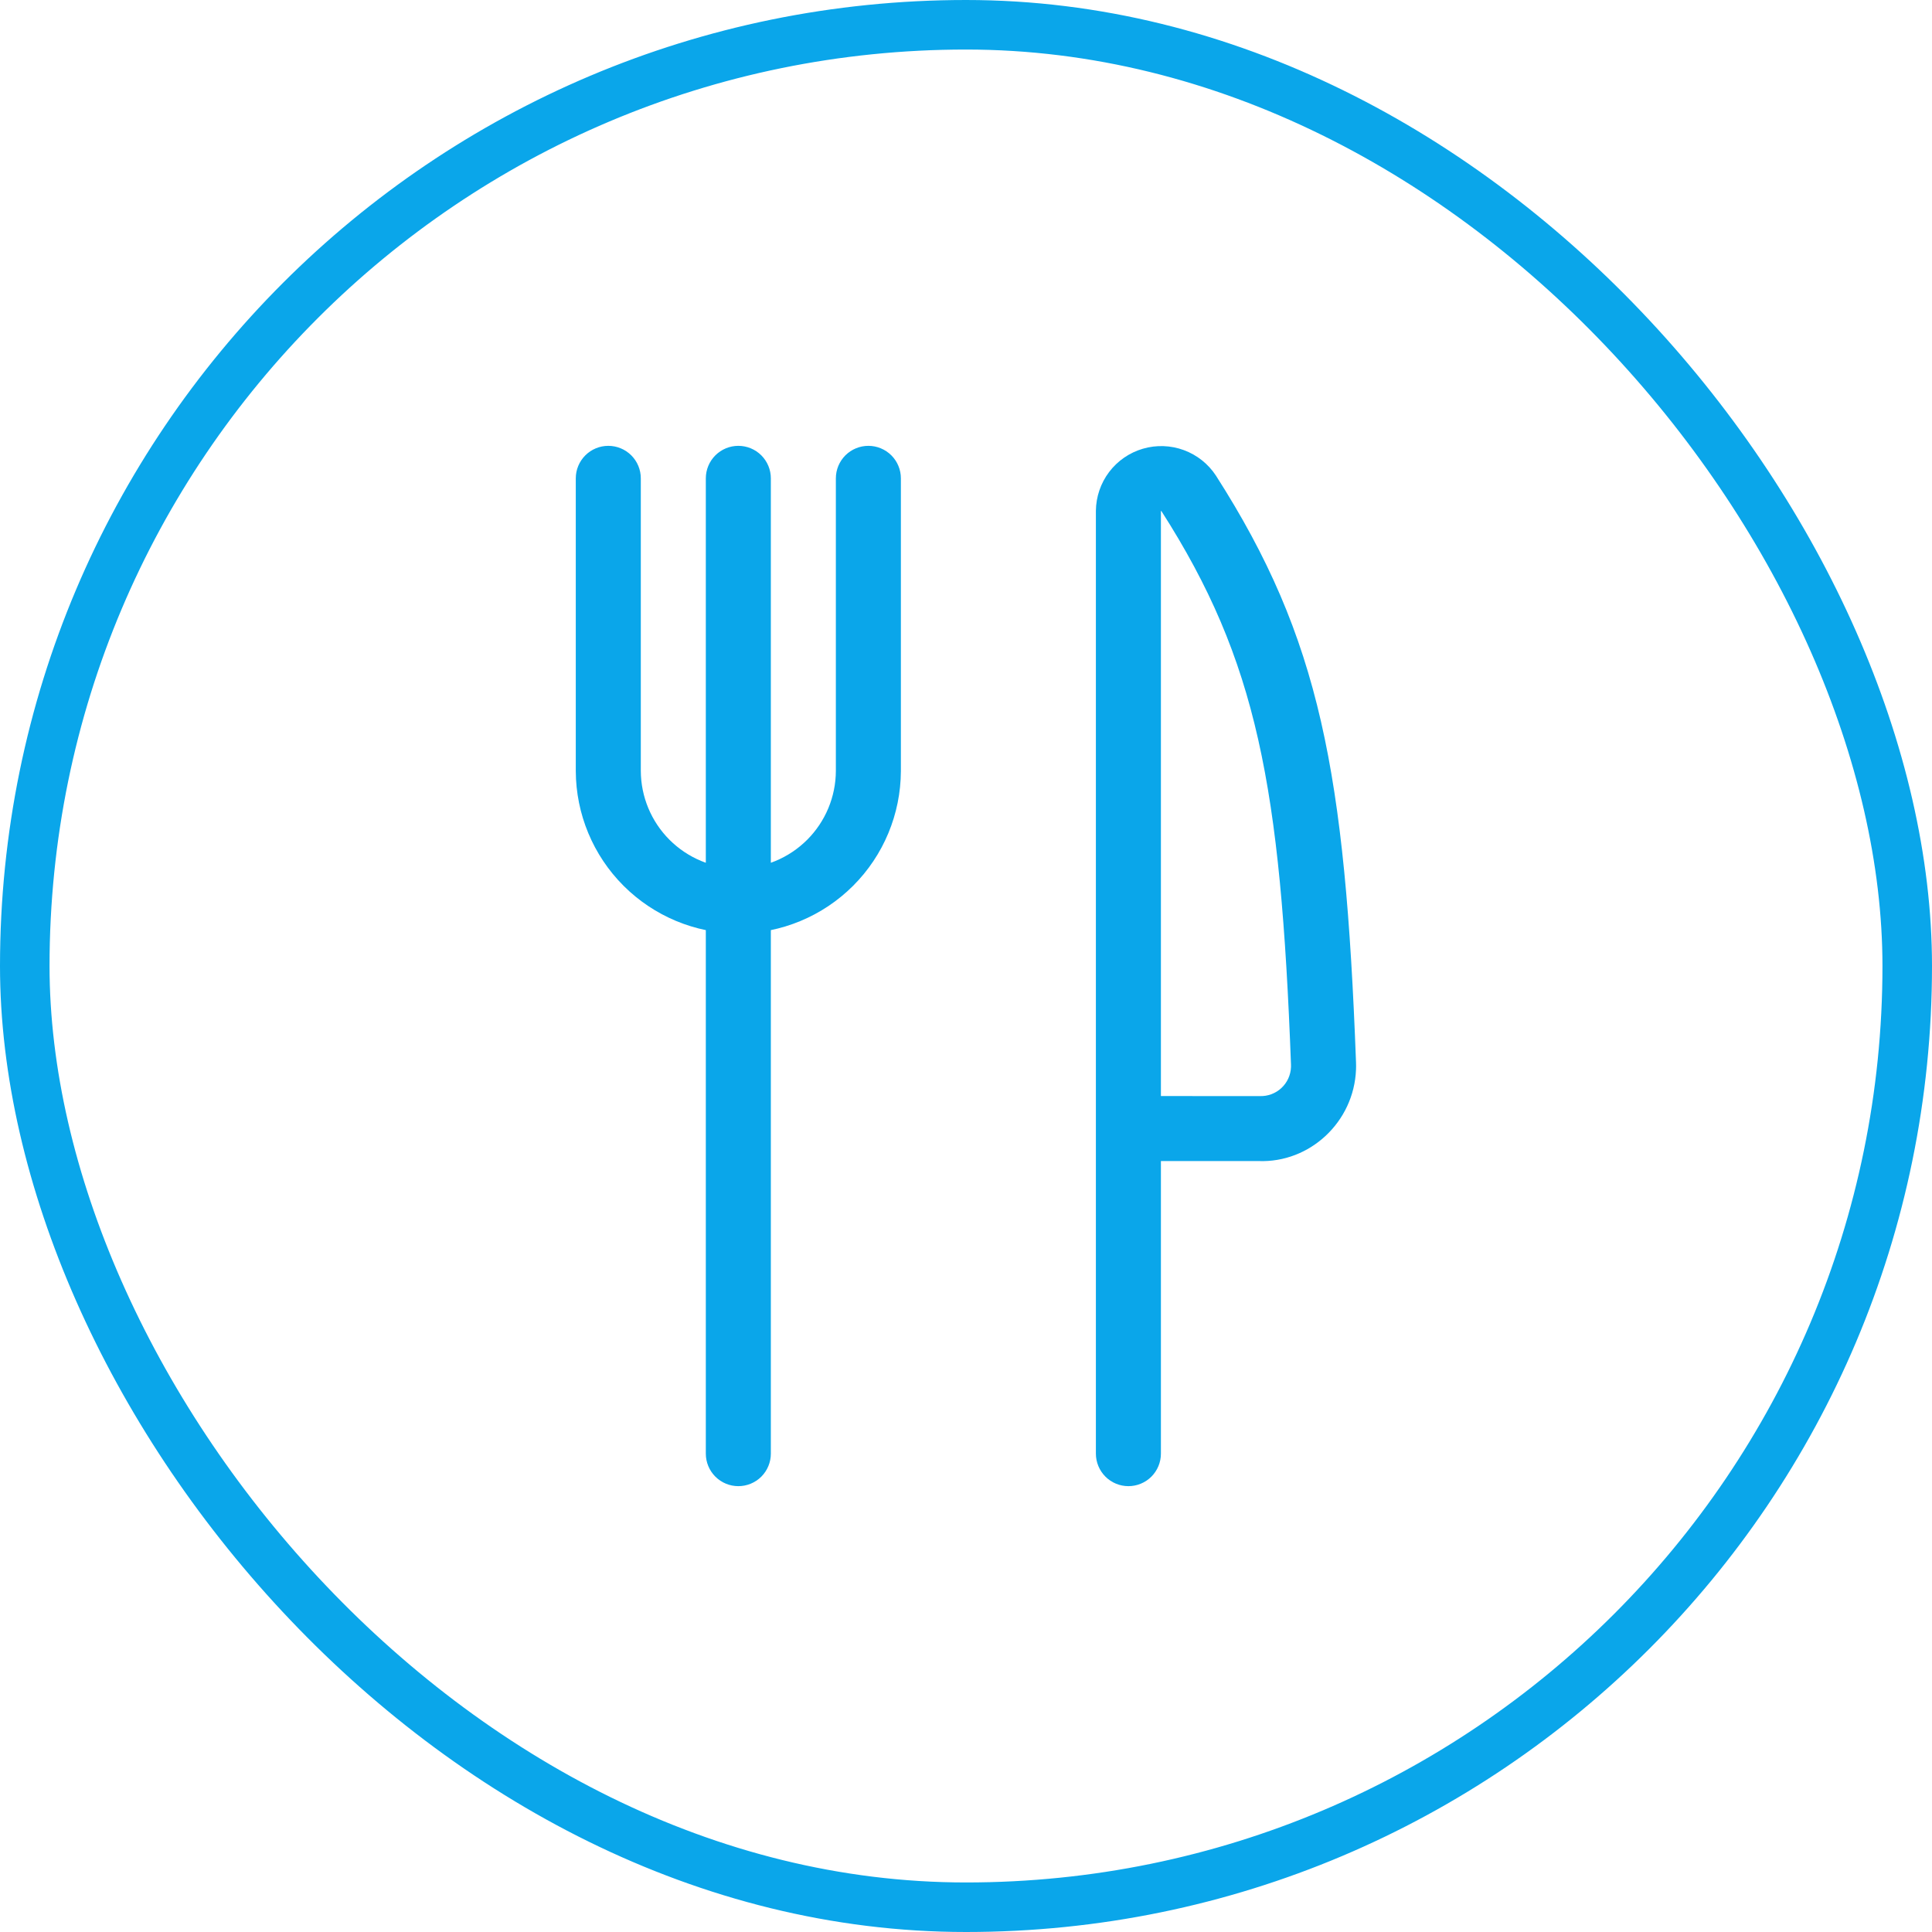 <svg width="78" height="78" viewBox="0 0 78 78" fill="none" xmlns="http://www.w3.org/2000/svg">
<rect x="1" y="1" width="76" height="76" rx="38" stroke="#0AA6EA" stroke-width="2"/>
<path d="M28.496 19.312V58.688C28.496 59.036 28.634 59.369 28.881 59.616C29.127 59.862 29.46 60 29.809 60C30.157 60 30.491 59.862 30.737 59.616C30.983 59.369 31.121 59.036 31.121 58.688V19.312C31.121 18.964 30.983 18.631 30.737 18.384C30.491 18.138 30.157 18 29.809 18C29.46 18 29.127 18.138 28.881 18.384C28.634 18.631 28.496 18.964 28.496 19.312ZM33.746 19.312V31.125C33.742 32.169 33.325 33.168 32.587 33.905C31.848 34.643 30.849 35.059 29.805 35.062C28.762 35.057 27.764 34.64 27.027 33.902C26.29 33.164 25.875 32.164 25.871 31.122V19.312C25.871 18.964 25.733 18.631 25.487 18.384C25.241 18.138 24.907 18 24.559 18C24.21 18 23.877 18.138 23.631 18.384C23.384 18.631 23.246 18.964 23.246 19.312V31.125C23.251 32.864 23.943 34.529 25.172 35.759C26.401 36.989 28.067 37.682 29.805 37.688C31.544 37.684 33.211 36.992 34.441 35.763C35.672 34.534 36.365 32.868 36.371 31.128V19.312C36.371 18.964 36.233 18.631 35.987 18.384C35.74 18.138 35.407 18 35.059 18C34.711 18 34.377 18.138 34.13 18.384C33.884 18.631 33.746 18.964 33.746 19.312ZM45.559 46.875H50.809C52.879 46.956 54.664 45.3 54.746 43.181C54.75 43.083 54.75 42.985 54.746 42.887C54.309 31.211 53.297 25.772 49.092 19.204C48.782 18.73 48.328 18.369 47.797 18.173C47.266 17.977 46.686 17.957 46.142 18.116C45.599 18.274 45.121 18.604 44.779 19.055C44.438 19.506 44.25 20.055 44.244 20.622V58.688C44.244 59.036 44.383 59.369 44.629 59.616C44.875 59.862 45.209 60 45.557 60C45.905 60 46.239 59.862 46.485 59.616C46.731 59.369 46.869 59.036 46.869 58.688V20.63C46.869 20.636 46.871 20.63 46.875 20.63L46.889 20.634C50.756 26.671 51.701 31.753 52.121 42.986V43.079C52.109 43.402 51.97 43.707 51.733 43.927C51.496 44.147 51.182 44.264 50.859 44.252L45.559 44.25C45.211 44.25 44.877 44.388 44.63 44.634C44.384 44.881 44.246 45.214 44.246 45.562C44.246 45.911 44.384 46.244 44.63 46.491C44.877 46.737 45.211 46.875 45.559 46.875Z" fill="#0AA6EA"/>
</svg>
